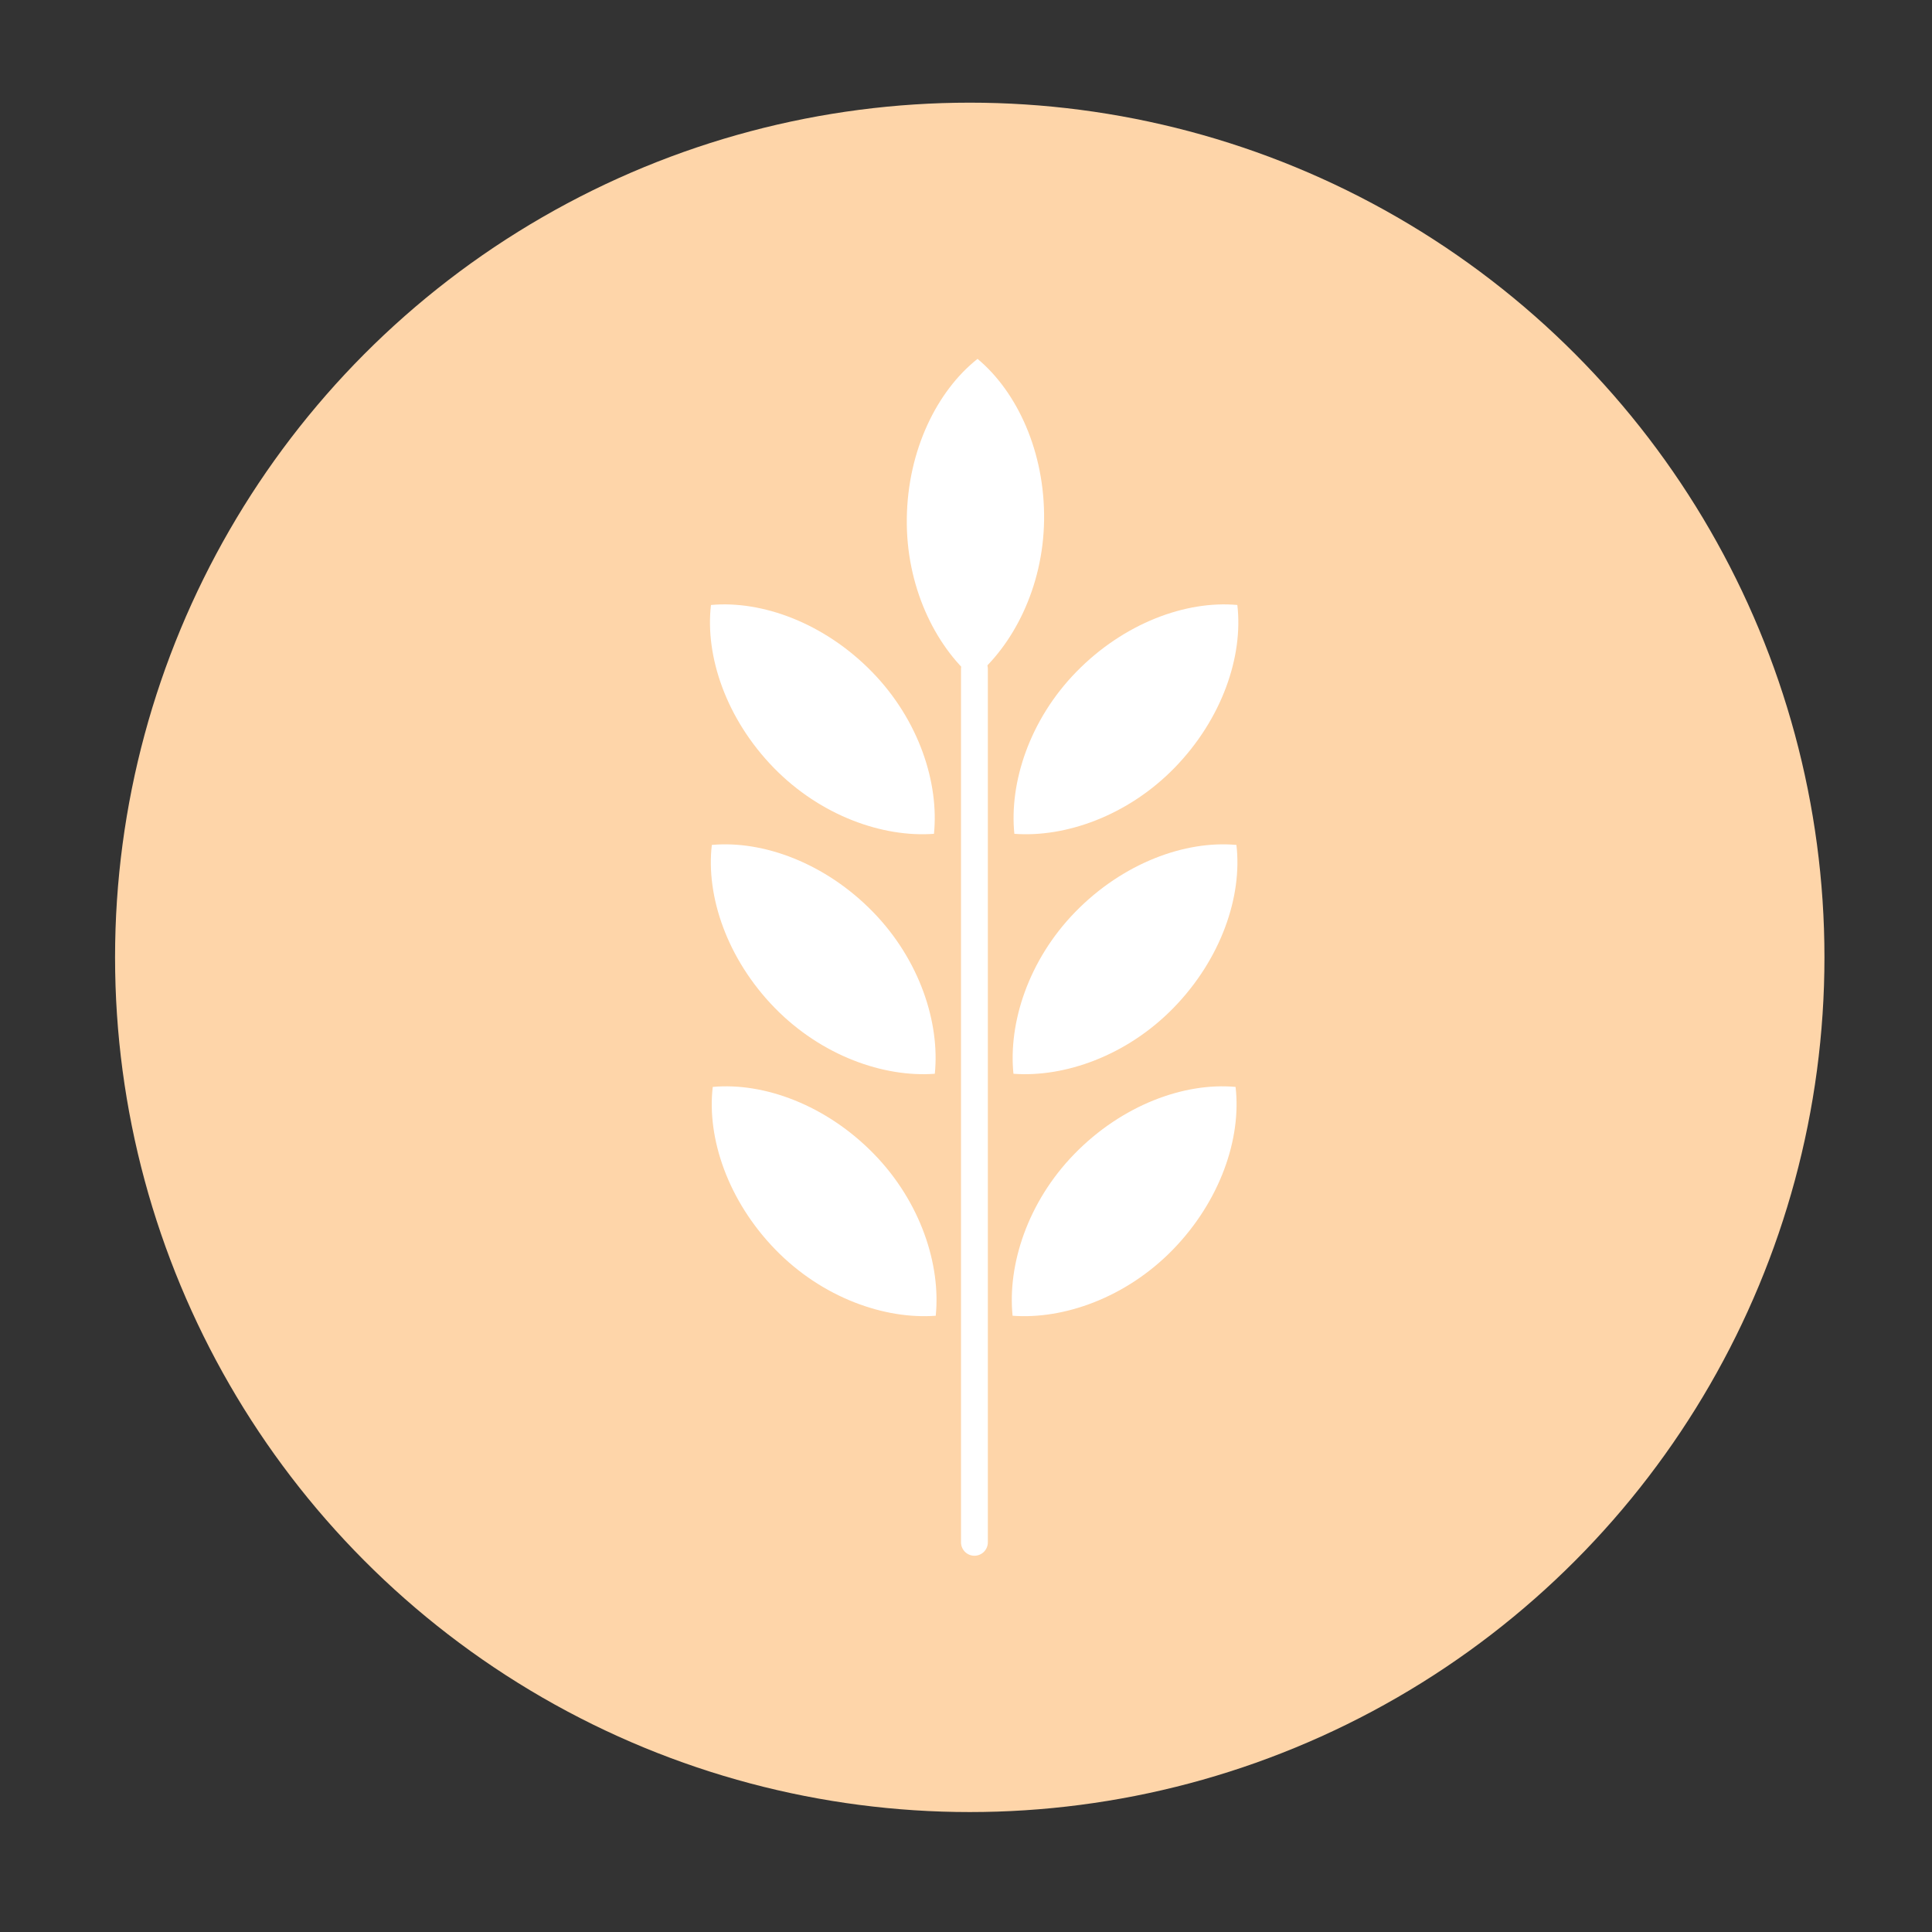 <svg xml:space="preserve" style="enable-background:new 0 0 360 360;" viewBox="0 0 360 360" y="0px" x="0px" xmlns:xlink="http://www.w3.org/1999/xlink" xmlns="http://www.w3.org/2000/svg" version="1.1">
<rect x="0" y="0" width="360" height="360" fill="#333333" stroke="none"/>
<style type="text/css">
	.st0{display:none;}
	.st1{display:inline;fill:#AD8DC1;}
	.st2{display:inline;fill:#FFFFFF;}
	.st3{display:inline;fill:none;stroke:#FFFFFF;stroke-width:5;stroke-miterlimit:10;}
	.st4{display:inline;fill:#F27084;}
	.st5{display:inline;fill:none;stroke:#FFFFFF;stroke-width:4.417;stroke-miterlimit:10;}
	.st6{display:inline;fill:#F4867D;}
	.st7{display:inline;fill:#B0DFE0;}
	.st8{display:inline;}
	.st9{fill:#FFFFFF;}
	.st10{fill:none;stroke:#B0DFE0;stroke-width:5;stroke-linecap:round;stroke-miterlimit:10;}
	.st11{display:inline;fill:#E9EA81;}
	.st12{display:inline;fill:none;stroke:#E9EA81;stroke-width:5;stroke-linecap:round;stroke-miterlimit:10;}
	.st13{display:inline;fill:#FCB867;}
	.st14{display:inline;fill:none;stroke:#FCB867;stroke-width:5;stroke-linecap:round;stroke-miterlimit:10;}
	.st15{display:inline;fill:#CAAD92;}
	.st16{display:inline;fill:#BBCC75;}
	.st17{fill:#BBCC75;}
	.st18{fill:#FFFFFF;stroke:#FFFFFF;stroke-width:5;stroke-linecap:round;stroke-miterlimit:10;}
	.st19{fill:#FED5A9;}
	.st20{fill:#FED5A9;stroke:#FFFFFF;stroke-width:5;stroke-linecap:round;stroke-miterlimit:10;}
	.st21{display:inline;fill:#B5DEC4;}
	.st22{display:inline;fill:none;stroke:#FFFFFF;stroke-width:5;stroke-linecap:round;stroke-miterlimit:10;}
</style>
<g class="st0" id="unicorn">
	<circle r="159.26" cy="178.39" cx="180.7" class="st1"></circle>
	<path d="M119.75,266.64c0,0-8.59-147.09,62.58-149.12c0,0,4.74-16.95,13.78-24.18c0,0,15.59,16.95,15.14,30.05
		c0,0,54.89,35.32,41.12,58.07c-10.39,17.17-27.79,11.75-36.15,3.62c0,0-11.75,5.65-20.11-0.9c0,0,1.36,6.1,1.81,9.04
		c0,0,19.04,13.2,29.15,31.63c9.29,16.94,9.72,39.14,9.72,40.89L119.75,266.64z" class="st2"></path>
	<circle r="4.43" cy="141.25" cx="204.03" class="st1"></circle>
	<polygon points="211.26,123.4 254.43,79.61 228.66,136.5" class="st2"></polygon>
	<ellipse ry="19.47" rx="19.32" cy="121.41" cx="164.6" class="st3"></ellipse>
	<ellipse ry="21.52" rx="21.35" cy="150.57" cx="137.15" class="st3"></ellipse>
	<ellipse ry="23.05" rx="22.86" cy="192.76" cx="121.57" class="st3"></ellipse>
	<ellipse ry="24.06" rx="23.87" cy="240.25" cx="118.24" class="st3"></ellipse>
	
		<ellipse ry="5.42" rx="2.03" cy="169.72" cx="243.57" class="st1" transform="matrix(0.745 -0.667 0.667 0.745 -51.117 205.635)"></ellipse>
</g>
<g class="st0" id="apple">
	<circle r="159.26" cy="178.39" cx="180.7" class="st4"></circle>
	<path d="M114.68,186.55c0-14.23,1.85-24.88,9.2-33.5c9.01-10.58,20.84-14.65,34.27-10.97
		c14.88,4.08,29.32,3.62,44.29,0.3c12.67-2.81,25.32-1.28,34.72,9.26c6.54,7.33,9.55,16.44,10.12,26.16
		c1.61,27.63-7.9,50.64-29.92,67.66c-9.03,6.98-19.46,9.99-31.13,5.76c-3.09-1.12-7.29-1.12-10.37,0.02
		c-10.8,3.96-20.34,1.13-29.22-4.73c-12.27-8.1-20.01-19.94-25.81-33.19C116.64,203.76,114.57,193.79,114.68,186.55z" class="st2"></path>
	<path d="M135.86,86.6c12.92,4.23,26.73,5.24,35.46,17.06c6.39,8.66,7.23,23.26,6.89,33.5
		c-0.03,0.83-24.46-5.93-31.71-15.1C138.39,111.81,136.02,99.92,135.86,86.6z" class="st5"></path>
	<path d="M185.29,138.2c-0.32-1.94,9.55-25.04,19.43-30.19c3.61-1.88,7.46,0.52,7.1,4.29c-0.12,1.22-1.35,3.21-2.3,3.35
		c-9.86,1.5-13.67,9.2-17.64,16.76c-0.97,1.85-1.73,3.8-2.59,5.7C188.68,138.1,185.89,138.22,185.29,138.2z" class="st2"></path>
</g>
<g class="st0" id="heart">
	<circle r="159.26" cy="178.39" cx="180.7" class="st6"></circle>
	<path d="M180.49,246.49c3-6.18,13.8-13.91,38.47-32.65s47.51-60.23,17.44-84.21c-32.56-25.97-55.91,15.58-55.91,15.58
		s-24.06-40.71-55.91-15.58c-30.2,23.83-7.23,65.48,17.44,84.21S177.09,240.41,180.49,246.49z" class="st2"></path>
</g>
<g class="st0" id="cube">
	<circle r="159.26" cy="178.39" cx="180.7" class="st7"></circle>
	<g class="st8">
		<g>
			<path d="M142.39,107.07l38.7-22.22l35.52,21.65v48.52l-34.99,21.13l-38.72-21.36
				C142.89,154.8,142.82,107.07,142.39,107.07z" class="st9"></path>
			<polyline points="142.39,107.07 180.83,128.68 216.6,106.51" class="st10"></polyline>
			<line y2="128.42" x2="181.61" y1="176.16" x1="181.61" class="st10"></line>
		</g>
		<g>
			<path d="M102.21,181.94l38.7-22.22l36.52,20.61l0.26,48.26l-36.26,22.43l-38.72-21.36
				C102.71,229.67,102.65,181.94,102.21,181.94z" class="st9"></path>
			<polyline points="102.21,181.94 140.65,203.55 178.48,179.82" class="st10"></polyline>
			<line y2="203.29" x2="141.43" y1="251.03" x1="141.43" class="st10"></line>
		</g>
		<g>
			<path d="M258.57,181.94l-38.7-22.22l-36.52,20.61l0.09,47.74l35.91,22.96l38.72-21.36
				C258.07,229.67,258.13,181.94,258.57,181.94z" class="st9"></path>
			<polyline points="258.57,181.94 220.13,203.55 182.3,179.82" class="st10"></polyline>
			<line y2="203.29" x2="219.35" y1="251.03" x1="219.35" class="st10"></line>
		</g>
	</g>
</g>
<g class="st0" id="carrot">
	<circle r="159.26" cy="178.39" cx="180.7" class="st11"></circle>
	<path d="M119.72,266.07c24.01-7.68,73.88-70.12,93.77-97.7c24.76-34.33-40.19-73.36-56.82-34.4
		c-13.45,31.51-48.95,105.02-43.8,128.19C113.21,263.7,114.83,267.63,119.72,266.07z" class="st2"></path>
	<path d="M268.68,105.55c0,0-19.07,18.15-31.7,21.96c-12.62,3.81-24.75-7.11-24.75-7.11s5.18-15.47,18.04-18.37
		C243.14,99.13,268.68,105.55,268.68,105.55z" class="st3"></path>
	<path d="M196.35,75.32c0,0,11.48,15.14,13.19,24.51c1.71,9.36-7.1,17.17-7.1,17.17s-10.68-4.96-11.71-14.42
		C189.69,93.11,196.35,75.32,196.35,75.32z" class="st2"></path>
	<line y2="161.52" x2="165.7" y1="141.17" x1="128.65" class="st12"></line>
	<line y2="223.09" x2="204.3" y1="202.74" x1="167.26" class="st12"></line>
	<line y2="229.87" x2="131.78" y1="209.52" x1="94.74" class="st12"></line>
</g>
<g class="st0" id="happy_face">
	<circle r="159.26" cy="178.39" cx="180.7" class="st13"></circle>
	<circle r="81.39" cy="178.61" cx="180.76" class="st2"></circle>
	<path d="M227.11,160.11c-3.13,4-9.01,7.4-14.74,7.4c-6.69,0-12.5-3.55-15.34-8.74" class="st14"></path>
	<path d="M134.29,160.11c3.13,4,9.01,7.4,14.74,7.4c6.69,0,12.5-3.55,15.34-8.74" class="st14"></path>
	<path d="M239.37,197.25c-9.4,20.06-32.42,36.28-58.63,36.28c-26.14,0-47.89-16.13-56.76-36.11" class="st14"></path>
</g>
<g class="st0" id="chemical_flask">
	<circle r="159.26" cy="178.39" cx="180.7" class="st15"></circle>
	<path d="M233.54,260.75c36.16,0,17.71-32.4,17.71-32.4l-50.86-82.88V93.37h-40.31v52.11l-50.86,82.88
		c0,0-18.46,32.4,17.71,32.4H233.54z" class="st2"></path>
	<path d="M233.38,253.03c20.72,0.38,12.81-17.71,12.81-17.71l-21.25-36.16h-88.65l-21.47,36.16
		c0,0-7.91,18.08,12.81,17.71S212.66,252.66,233.38,253.03z" class="st15"></path>
	<circle r="8.16" cy="217.15" cx="208.83" class="st2"></circle>
	<circle r="5.15" cy="239.26" cx="189.7" class="st2"></circle>
	<circle r="4.13" cy="218.91" cx="171.96" class="st2"></circle>
</g>
<g class="st0" id="flower">
	<circle r="159.26" cy="178.39" cx="180.7" class="st16"></circle>
	<g class="st8">
		<path d="M191.11,146.1c0,0,21.86-23.67,39.83-26.53s18.93,14.32,8.53,20.51c-8.76,5.21-19.68,10.67-46.28,11.08" class="st9"></path>
		<path d="M170.15,161.05c0,0-21.86,23.67-39.83,26.53c-17.97,2.86-18.93-14.32-8.53-20.51
			c8.76-5.21,19.68-10.67,46.28-11.08" class="st9"></path>
		<path d="M187.91,163.6c0,0,23.67,21.86,26.53,39.83c2.86,17.97-14.32,18.93-20.51,8.53
			c-5.21-8.76-10.67-19.68-11.08-46.28" class="st9"></path>
		<path d="M172.96,142.65c0,0-23.67-21.86-26.53-39.83c-2.86-17.97,14.32-18.93,20.51-8.53
			c5.21,8.76,10.67,19.68,11.08,46.28" class="st9"></path>
		<path d="M193.02,155.86c0,0,32.19-1.28,46.92,9.41c14.73,10.68,3.26,23.51-8.48,20.53
			c-9.88-2.51-21.46-6.37-40.56-24.89" class="st9"></path>
		<path d="M167.63,151.62c0,0-32.19,1.28-46.92-9.41s-3.26-23.51,8.48-20.53c9.88,2.51,21.46,6.37,40.56,24.89" class="st9"></path>
		<path d="M178.38,165.98c0,0,1.28,32.19-9.41,46.92c-10.68,14.73-23.51,3.26-20.53-8.48
			c2.51-9.88,6.37-21.46,24.89-40.56" class="st9"></path>
		<path d="M182.63,140.59c0,0-1.28-32.19,9.41-46.92s23.51-3.26,20.53,8.48c-2.51,9.88-6.37,21.46-24.89,40.56" class="st9"></path>
		<circle r="13.05" cy="153.22" cx="180.57" class="st9"></circle>
		<circle r="8.27" cy="153.44" cx="180.66" class="st17"></circle>
		<line y2="273.54" x2="180.93" y1="167.3" x1="180.93" class="st18"></line>
		<path d="M178.26,256.71c-1.79-9.12-7.18-19.99-17.08-25.99c-10.62-6.43-22.85-7.24-32.05-3.77
			c1.19,9.76,7.58,20.23,18.19,26.66C157.22,259.6,169.35,259.34,178.26,256.71z" class="st9"></path>
		<path d="M184.25,256.71c1.79-9.12,7.18-19.99,17.08-25.99c10.62-6.43,22.85-7.24,32.05-3.77
			c-1.19,9.76-7.58,20.23-18.19,26.66C205.29,259.6,193.16,259.34,184.25,256.71z" class="st9"></path>
	</g>
</g>
<g id="wheat">
	<circle r="159.26" cy="178.39" cx="180.7" class="st19"></circle>
	<line y2="287.39" x2="181.57" y1="124.65" x1="181.57" class="st20"></line>
	<path d="M174.36,245.17c0.96-9.46-2.77-21.17-11.52-30.15c-8.88-9.11-20.46-13.36-30.03-12.49
		c-1.12,9.55,2.83,21.23,11.7,30.34C153.26,241.85,164.88,245.88,174.36,245.17z" class="st9"></path>
	<path d="M174.19,200.08c0.96-9.46-2.77-21.17-11.52-30.15c-8.88-9.11-20.46-13.36-30.03-12.49
		c-1.12,9.55,2.83,21.23,11.7,30.34C153.1,196.76,164.71,200.79,174.19,200.08z" class="st9"></path>
	<path d="M174.03,155.37c0.96-9.46-2.77-21.17-11.52-30.15c-8.88-9.11-20.46-13.36-30.03-12.49
		c-1.12,9.55,2.83,21.23,11.7,30.34C152.94,152.05,164.55,156.08,174.03,155.37z" class="st9"></path>
	<path d="M181.37,126.4c7.37-6.02,13.01-16.93,13.18-29.47c0.17-12.72-5.02-23.91-12.4-30.06
		c-7.54,5.96-13.02,17.01-13.18,29.73C168.8,109.14,174.16,120.2,181.37,126.4z" class="st9"></path>
	<path d="M188.68,245.17c-0.96-9.46,2.77-21.17,11.52-30.15c8.88-9.11,20.46-13.36,30.03-12.49
		c1.12,9.55-2.83,21.23-11.7,30.34C209.77,241.85,198.16,245.88,188.68,245.17z" class="st9"></path>
	<path d="M188.84,200.08c-0.96-9.46,2.77-21.17,11.52-30.15c8.88-9.11,20.46-13.36,30.03-12.49
		c1.12,9.55-2.83,21.23-11.7,30.34C209.94,196.76,198.33,200.79,188.84,200.08z" class="st9"></path>
	<path d="M189.01,155.37c-0.96-9.46,2.77-21.17,11.52-30.15c8.88-9.11,20.46-13.36,30.03-12.49
		c1.12,9.55-2.83,21.23-11.7,30.34C210.1,152.05,198.49,156.08,189.01,155.37z" class="st9"></path>
</g>
<g class="st0" id="peas">
	<circle r="159.26" cy="178.39" cx="180.7" class="st21"></circle>
	<path d="M180.3,290.05c13.68-2.38,35.48-26.68,35.48-43.85s-11.26-31.46-25.15-31.46c13.89,0,27.57-19.35,27.57-36.53
		s-13.68-36.53-27.57-36.53c13.89,0,25.15-14.28,25.15-31.46s-21.79-41.47-35.48-43.85c-13.68,2.38-35.48,26.68-35.48,43.85
		s11.26,31.46,25.15,31.46c-13.89,0-27.57,19.35-27.57,36.53s13.68,36.53,27.57,36.53c-13.89,0-25.15,14.28-25.15,31.46
		S166.62,287.67,180.3,290.05z" class="st2"></path>
	<circle r="25.04" cy="178.74" cx="180.3" class="st21"></circle>
	<circle r="25.04" cy="108.3" cx="180.3" class="st21"></circle>
	<circle r="25.04" cy="247.09" cx="180.3" class="st21"></circle>
	<path d="M166.48,106.74c0-7.06,5.72-12.78,12.78-12.78" class="st22"></path>
	<path d="M166.48,178.22c0-7.06,5.72-12.78,12.78-12.78" class="st22"></path>
	<path d="M166.48,247.35c0-7.06,5.72-12.78,12.78-12.78" class="st22"></path>
</g>
</svg>
